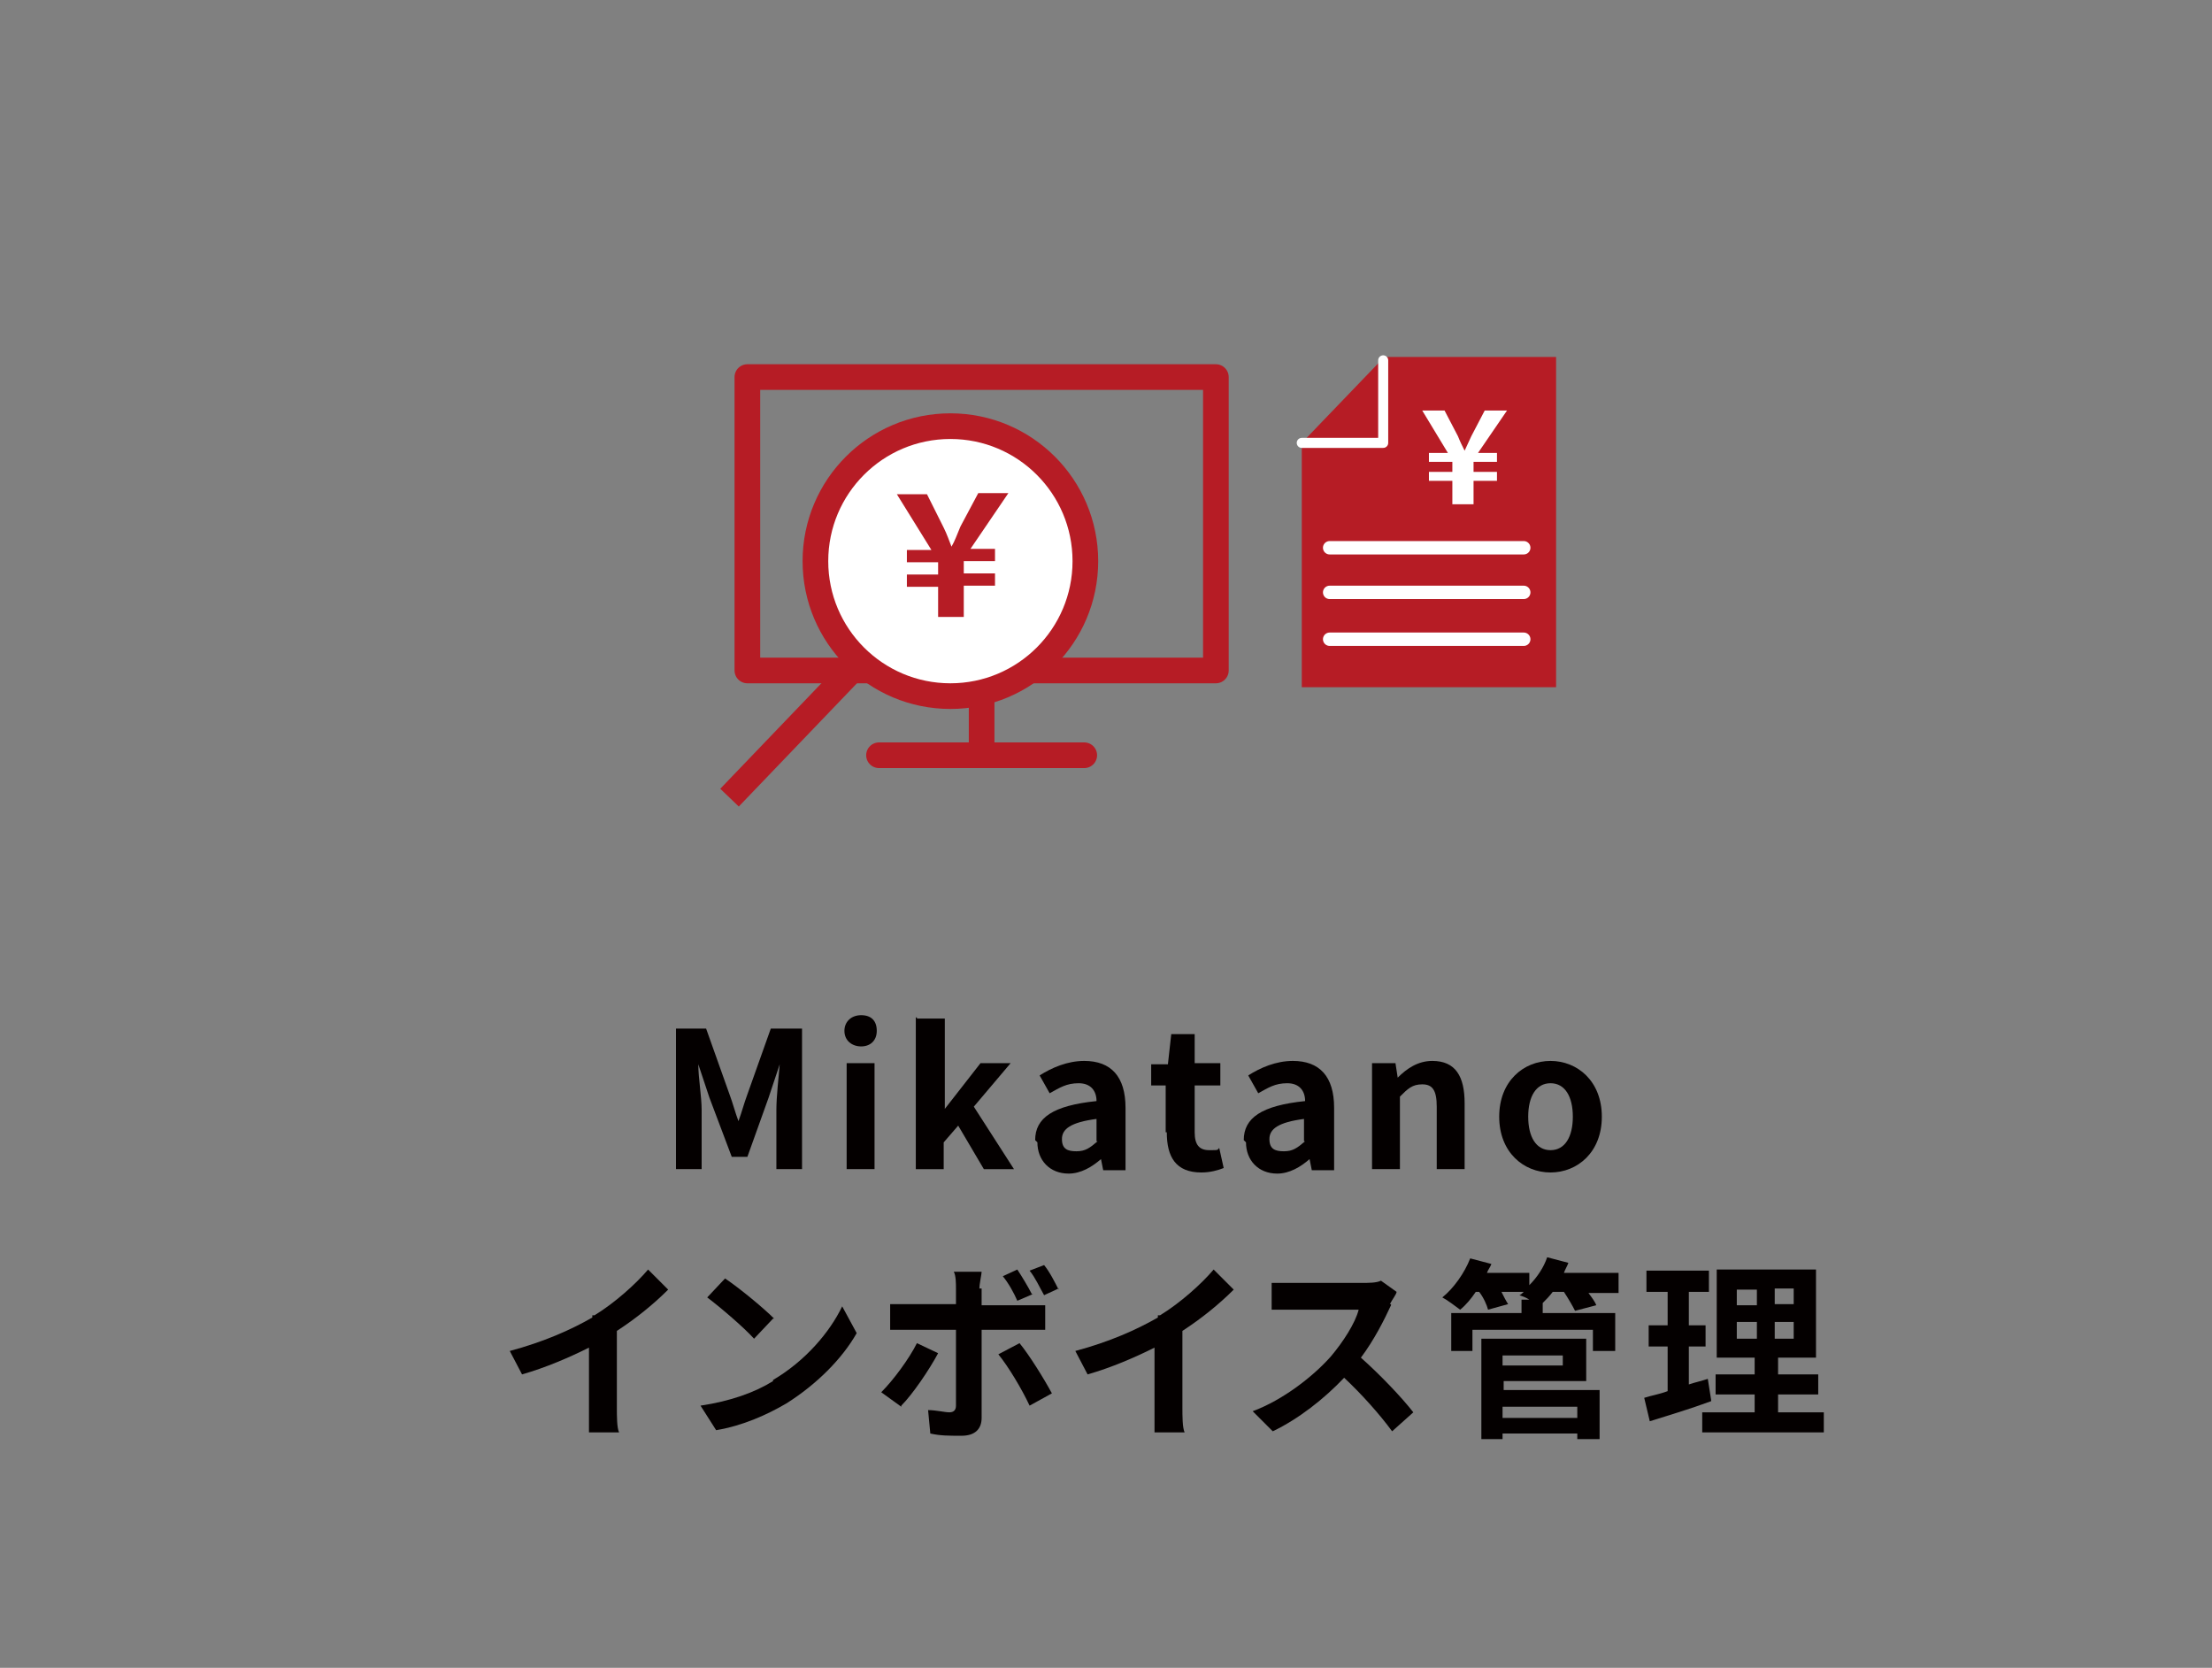 <?xml version="1.0" encoding="UTF-8"?>
<svg id="_レイヤー_1" data-name=" レイヤー 1" xmlns="http://www.w3.org/2000/svg" version="1.1" viewBox="0 0 198.3 149.5">
  <rect x="0" y="0" width="198.3" height="149.5" fill="#808080" stroke="none"/>
  <defs>
    <style>
      .cls-1, .cls-2, .cls-3 {
        stroke-linecap: round;
      }

      .cls-1, .cls-2, .cls-3, .cls-4 {
        stroke-linejoin: round;
      }

      .cls-1, .cls-2, .cls-3, .cls-4, .cls-5 {
        fill: none;
      }

      .cls-1, .cls-6, .cls-4, .cls-5 {
        stroke: #b61c25;
        stroke-width: 2.3px;
      }

      .cls-7 {
        fill: #b61c25;
      }

      .cls-7, .cls-8, .cls-9 {
        stroke-width: 0px;
      }

      .cls-2 {
        stroke-width: .9px;
      }

      .cls-2, .cls-3 {
        stroke: #fff;
      }

      .cls-3 {
        stroke-width: 1.2px;
      }

      .cls-8 {
        fill: #040000;
      }

      .cls-6, .cls-9 {
        fill: #fff;
      }

      .cls-6, .cls-5 {
        stroke-miterlimit: 10;
      }
    </style>
  </defs>
  <g>
    <path class="cls-8" d="M60.5,92.2h2.8l2.1,5.9c.3.8.5,1.6.8,2.4h0c.3-.8.5-1.6.8-2.4l2.1-5.9h2.8v12.6h-2.3v-5.3c0-1.2.2-2.9.3-4.1h0l-1,3-1.9,5.3h-1.4l-2-5.3-1-3h0c0,1.2.3,2.9.3,4.1v5.3h-2.3v-12.6h-.1Z"/>
    <path class="cls-8" d="M75.7,92.4c0-.8.6-1.4,1.5-1.4s1.4.5,1.4,1.4-.6,1.4-1.4,1.4-1.5-.5-1.5-1.4ZM75.9,95.3h2.5v9.5h-2.5v-9.5Z"/>
    <path class="cls-8" d="M82.2,91.3h2.5v8.1h0l3.2-4.1h2.7l-3.3,3.9,3.6,5.6h-2.7l-2.3-3.9-1.3,1.5v2.4h-2.5v-13.6h.1Z"/>
    <path class="cls-8" d="M92.8,102.2c0-2,1.6-3.1,5.5-3.5,0-.9-.5-1.6-1.6-1.6s-1.7.4-2.6.9l-.9-1.6c1.1-.7,2.5-1.3,4-1.3,2.4,0,3.7,1.4,3.7,4.2v5.6h-2l-.2-1h0c-.8.7-1.8,1.3-2.9,1.3-1.7,0-2.8-1.2-2.8-2.8l-.2-.2ZM98.3,102.2v-1.9c-2.3.3-3.1.9-3.1,1.8s.5,1.1,1.3,1.1,1.2-.3,1.9-.9h-.1Z"/>
    <path class="cls-8" d="M104.5,101.5v-4.2h-1.3v-1.9h1.5c0,0,.3-2.7.3-2.7h2.1v2.6h2.3v2h-2.3v4.2c0,1.1.4,1.6,1.3,1.6s.7,0,.9-.2l.4,1.8c-.5.2-1.2.4-2,.4-2.3,0-3.1-1.4-3.1-3.6h-.1Z"/>
    <path class="cls-8" d="M111.5,102.2c0-2,1.6-3.1,5.5-3.5,0-.9-.5-1.6-1.6-1.6s-1.7.4-2.6.9l-.9-1.6c1.1-.7,2.5-1.3,4-1.3,2.4,0,3.7,1.4,3.7,4.2v5.6h-2l-.2-1h0c-.8.7-1.8,1.3-2.9,1.3-1.7,0-2.8-1.2-2.8-2.8l-.2-.2ZM116.9,102.2v-1.9c-2.3.3-3.1.9-3.1,1.8s.5,1.1,1.3,1.1,1.2-.3,1.9-.9h-.1Z"/>
    <path class="cls-8" d="M123.1,95.3h2l.2,1.3h0c.8-.8,1.8-1.5,3.1-1.5,2.1,0,2.9,1.4,2.9,3.8v5.9h-2.5v-5.6c0-1.5-.4-2-1.3-2s-1.3.4-2,1.1v6.5h-2.5v-9.5h.1Z"/>
    <path class="cls-8" d="M134.4,100.1c0-3.2,2.2-5,4.6-5s4.6,1.8,4.6,5-2.2,5-4.6,5-4.6-1.8-4.6-5ZM141,100.1c0-1.8-.7-3-2-3s-2,1.2-2,3,.7,3,2,3,2-1.2,2-3Z"/>
    <path class="cls-8" d="M53.3,117.9c1.8-1.1,3.7-2.8,4.8-4.1l1.8,1.8c-1.3,1.3-2.9,2.6-4.6,3.7v6.9c0,.7,0,1.8.2,2.2h-2.7c0-.4,0-1.5,0-2.2v-5.4c-1.8.9-3.9,1.8-6,2.4l-1.1-2.1c3-.8,5.5-1.9,7.4-3v-.2Z"/>
    <path class="cls-8" d="M69.3,123.7c2.9-1.7,5.1-4.3,6.2-6.6l1.3,2.4c-1.3,2.3-3.6,4.6-6.3,6.3-1.7,1-3.9,2-6.3,2.4l-1.4-2.2c2.7-.4,4.9-1.2,6.5-2.2h0ZM69.3,118.2l-1.7,1.8c-.9-1-3-2.8-4.2-3.7l1.6-1.7c1.2.8,3.4,2.6,4.4,3.6h-.1Z"/>
    <path class="cls-8" d="M80.8,126.1l-1.8-1.3c1.1-1.1,2.5-3,3.2-4.4l1.9.9c-.8,1.5-2.3,3.7-3.3,4.7h0ZM88,115.6v1.4h4c.5,0,1.2,0,1.7,0v2.2h-5.7v7.9c0,1-.6,1.6-1.8,1.6s-1.9,0-2.8-.2l-.2-2.1c.7,0,1.5.2,1.9.2s.6-.2.6-.6v-6.8h-5.9v-2.3c.5,0,1.1,0,1.6,0h4.3v-1.4c0-.4,0-1.2-.2-1.5h2.5c0,.2-.2,1.1-.2,1.5h.2ZM94.3,124.9l-2,1.1c-.7-1.5-1.9-3.5-2.8-4.6l1.9-1c.9,1.1,2.2,3.2,2.9,4.5ZM92.6,116l-1.4.6c-.3-.7-.8-1.6-1.3-2.2l1.3-.6c.4.6,1,1.6,1.3,2.2h0ZM94.9,115.5l-1.3.6c-.4-.7-.8-1.6-1.3-2.2l1.3-.5c.5.6,1,1.6,1.3,2.2h0Z"/>
    <path class="cls-8" d="M104,117.9c1.8-1.1,3.7-2.8,4.8-4.1l1.8,1.8c-1.3,1.3-2.9,2.6-4.6,3.7v6.9c0,.7,0,1.8.2,2.2h-2.7c0-.4,0-1.5,0-2.2v-5.4c-1.8.9-3.9,1.8-6,2.4l-1.1-2.1c3-.8,5.5-1.9,7.4-3v-.2Z"/>
    <path class="cls-8" d="M124.7,117c-.6,1.3-1.5,3.1-2.7,4.7,1.7,1.5,3.7,3.6,4.7,4.9l-1.9,1.7c-1.1-1.5-2.7-3.3-4.3-4.8-1.8,1.9-4.1,3.7-6.4,4.8l-1.8-1.8c2.7-1,5.4-3.1,7-4.9,1.1-1.3,2.2-3,2.5-4.2h-5.8c-.7,0-1.6,0-2,0v-2.4c.5,0,1.5,0,2,0h6c.7,0,1.4,0,1.8-.2l1.4,1c0,.2-.4.7-.6,1.1h.1Z"/>
    <path class="cls-8" d="M145.2,115.9h-2.8c.3.4.6.8.7,1.1l-1.9.5c-.2-.4-.6-1.1-1-1.7h-1c-.3.4-.6.7-.9,1v.9h6.5v3.4h-2v-1.9h-10.8v1.9h-1.9v-3.4h6.3v-1.2h.7c-.3-.2-.6-.3-.9-.4.1,0,.3-.2.4-.3h-2c.2.4.4.8.6,1.1l-1.8.5c-.1-.4-.4-1.1-.8-1.6h-.3c-.4.6-.9,1.2-1.4,1.6-.4-.3-1.2-.9-1.6-1.1,1-.8,2-2.2,2.5-3.5l1.9.5c-.1.3-.3.5-.4.8h3.8v1.1c.7-.7,1.3-1.6,1.6-2.5l1.9.5c-.1.3-.3.6-.4.9h4.9v1.8ZM134.7,124.6h8.7v4.4h-2v-.5h-6.7v.5h-1.9v-9h9.4v3.8h-7.4v.8h-.1ZM134.7,121.5v.9h5.4v-.9h-5.4ZM134.7,126.1v1h6.7v-1h-6.7Z"/>
    <path class="cls-8" d="M153.4,125.6c-1.9.7-3.9,1.3-5.5,1.8l-.5-2.1c.6-.2,1.3-.3,2.1-.6v-4h-1.7v-1.9h1.7v-3h-1.9v-1.9h5.6v1.9h-1.8v3h1.5v1.9h-1.5v3.4c.6-.2,1.1-.3,1.7-.5l.3,1.9h0ZM163.5,126.6v1.8h-10.9v-1.8h4.7v-1.6h-3.5v-1.8h3.5v-1.5h-3.4v-7.9h8.9v7.9h-3.4v1.5h3.6v1.8h-3.6v1.6h4.2-.1ZM155.7,117h1.8v-1.4h-1.8v1.4ZM155.7,120h1.8v-1.5h-1.8v1.5ZM160.8,115.5h-1.7v1.4h1.7v-1.4ZM160.8,118.5h-1.7v1.5h1.7v-1.5Z"/>
  </g>
  <g>
    <g>
      <rect class="cls-4" x="67" y="33.8" width="42" height="26.3"/>
      <line class="cls-4" x1="88" y1="60.5" x2="88" y2="67.7"/>
      <line class="cls-1" x1="78.8" y1="67.7" x2="97.2" y2="67.7"/>
    </g>
    <g>
      <line class="cls-5" x1="84.1" y1="52" x2="65.4" y2="71.5"/>
      <circle class="cls-6" cx="85.2" cy="50.3" r="12.1"/>
    </g>
    <path class="cls-7" d="M84.1,55.4v-2.8h-2.8v-1.1h2.8v-1.1h-2.8v-1.1h2.2l-3.1-5h2.7l1.5,3c.3.6.5,1.2.7,1.7h0c.3-.5.5-1.1.8-1.8l1.6-3h2.7l-3.4,5h2.2v1.1h-2.8v1.1h2.8v1.1h-2.8v2.8h-2.3,0Z"/>
    <g>
      <g>
        <polygon class="cls-7" points="116.7 61.6 139.5 61.6 139.5 32 124.1 32 116.7 39.7 116.7 61.6"/>
        <line class="cls-3" x1="119.2" y1="57.3" x2="136.6" y2="57.3"/>
        <line class="cls-3" x1="119.2" y1="53.1" x2="136.6" y2="53.1"/>
        <line class="cls-3" x1="119.2" y1="49.1" x2="136.6" y2="49.1"/>
      </g>
      <path class="cls-9" d="M130.2,45.2v-2.1h-2.1v-.8h2.1v-.9h-2.1v-.8h1.7l-2.3-3.8h2l1.2,2.3c.2.5.4.9.6,1.3h0c.2-.4.4-.9.6-1.3l1.2-2.3h2l-2.6,3.8h1.7v.8h-2.1v.9h2.1v.8h-2.1v2.1h-1.9Z"/>
      <polyline class="cls-2" points="116.7 39.7 124 39.7 124 32.3"/>
    </g>
  </g>
</svg>